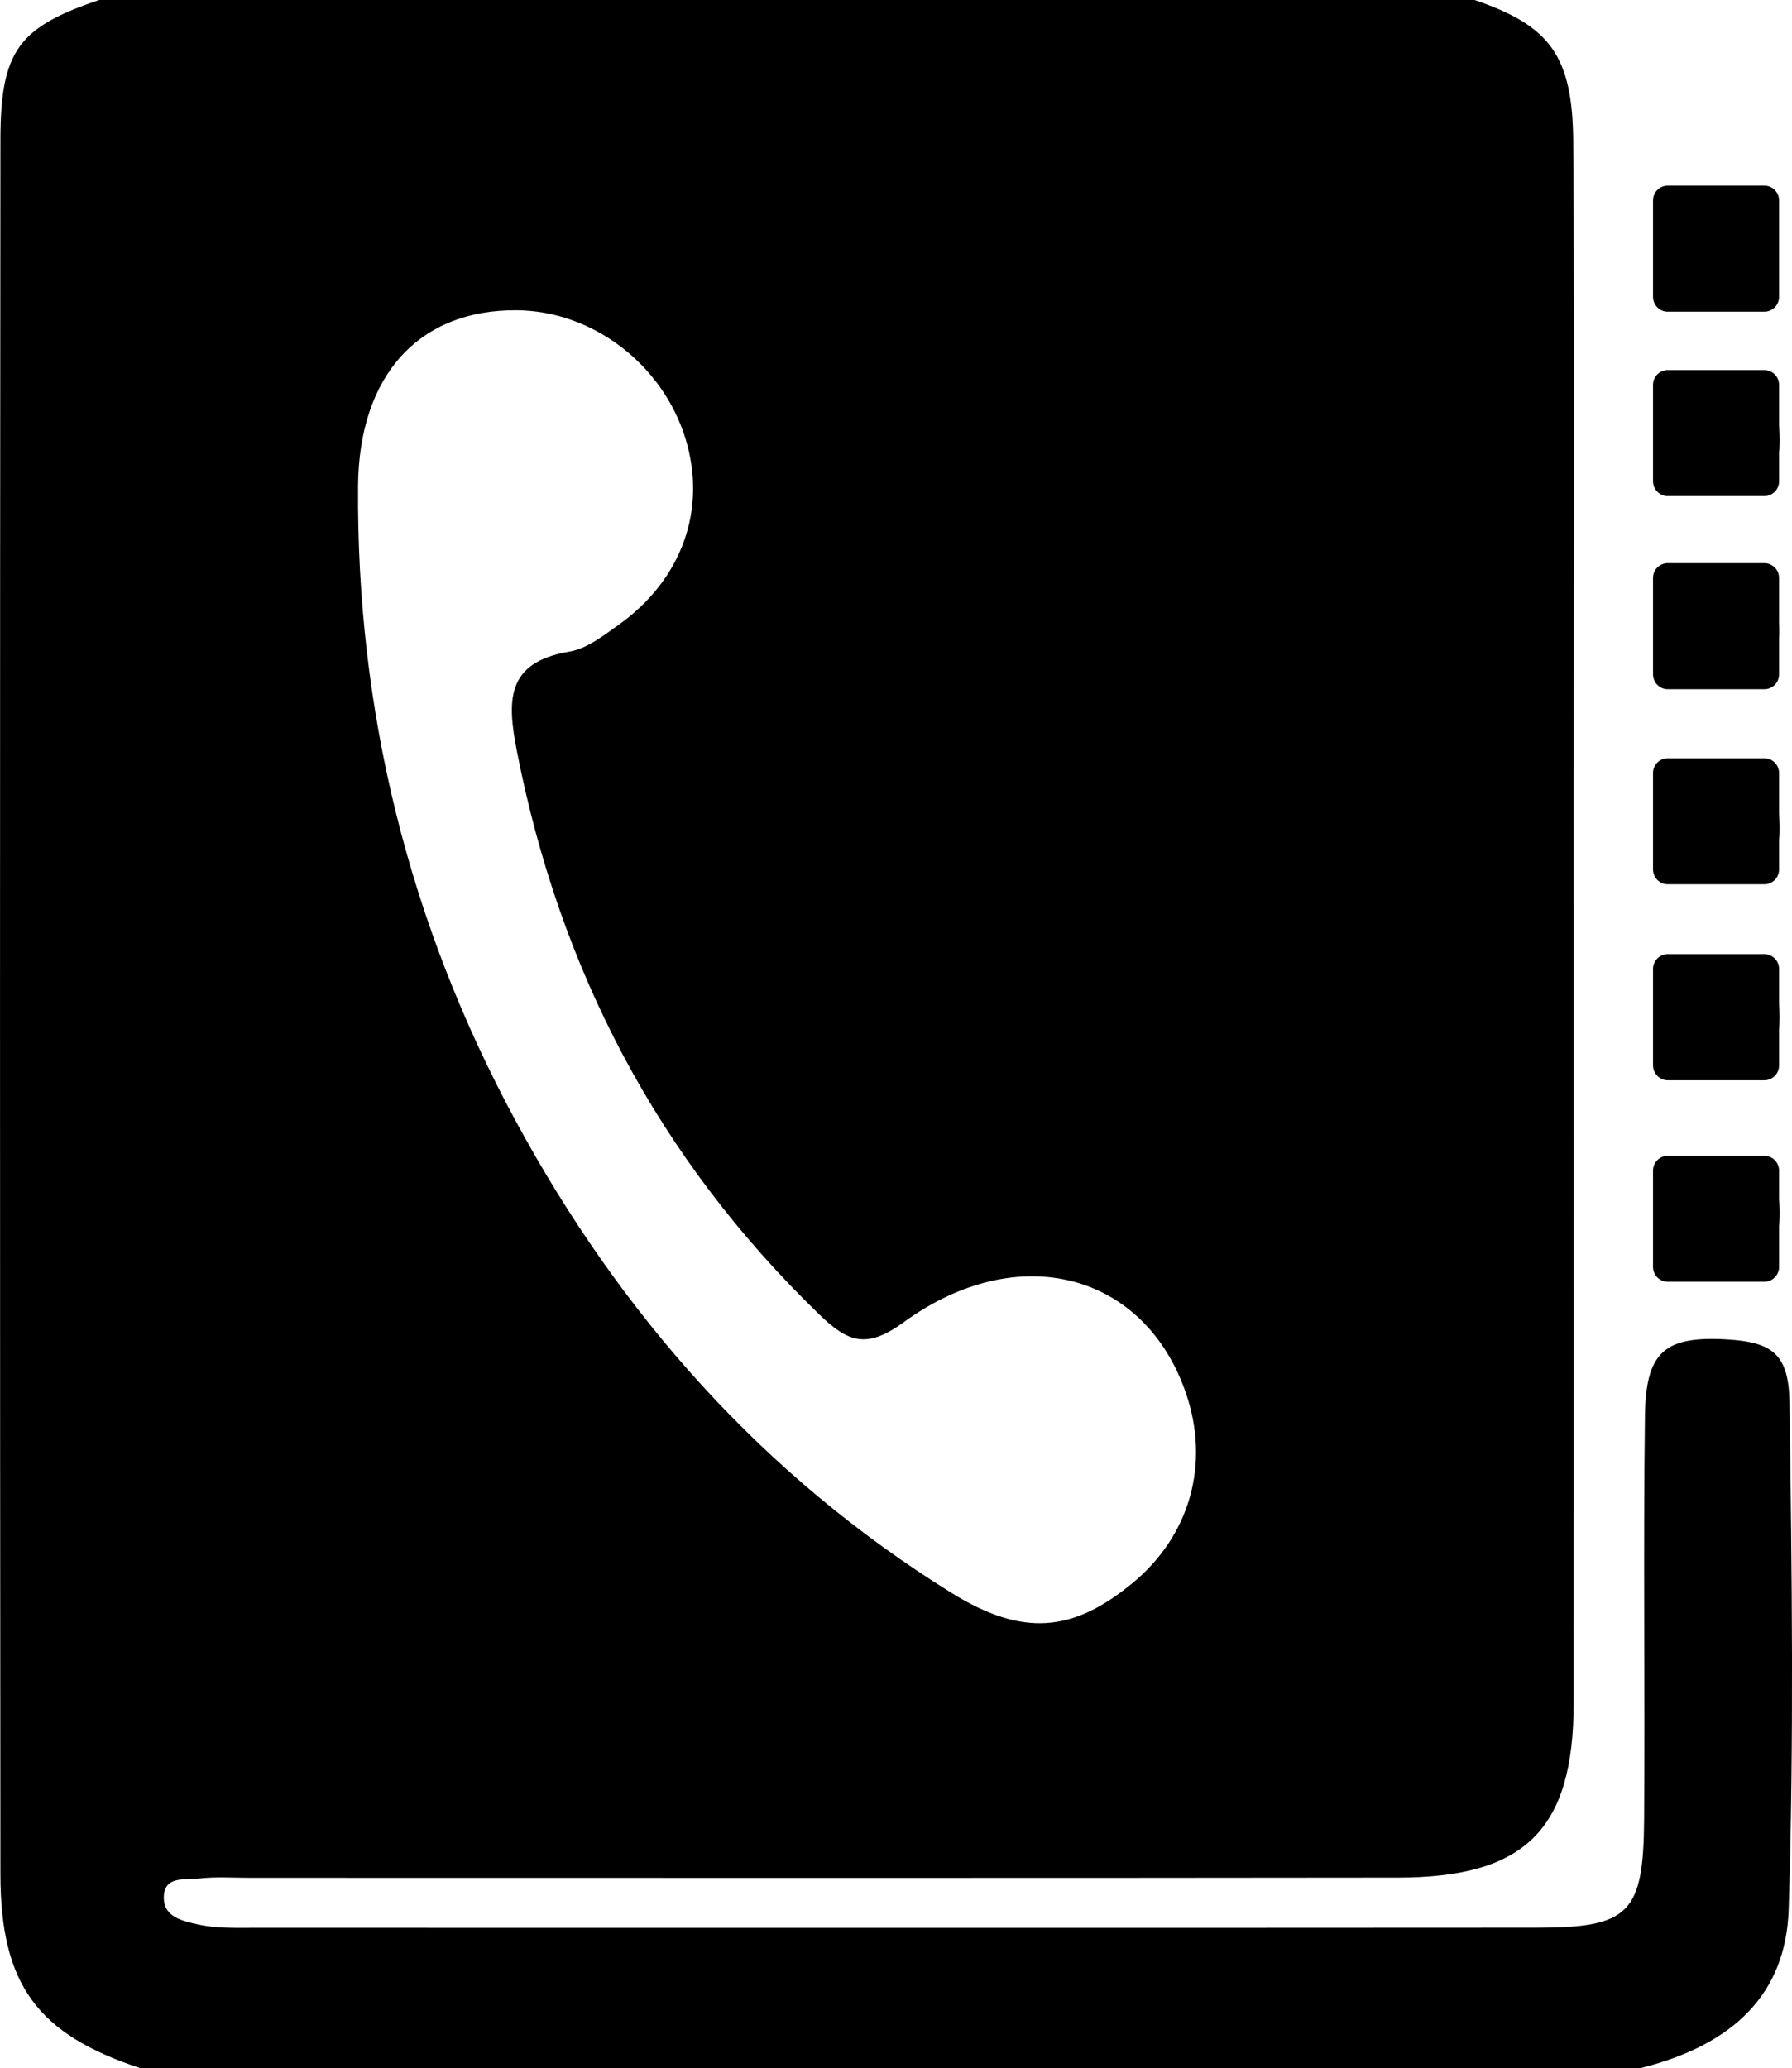<?xml version="1.0" encoding="utf-8"?>
<!-- Generator: Adobe Illustrator 25.0.1, SVG Export Plug-In . SVG Version: 6.00 Build 0)  -->
<svg version="1.1" id="Réteg_1" xmlns="http://www.w3.org/2000/svg" xmlns:xlink="http://www.w3.org/1999/xlink" x="0px" y="0px"
	 viewBox="0 0 173.17 199.87" style="enable-background:new 0 0 173.17 199.87;" xml:space="preserve">
<g>
	<path d="M172.93,135.56c-0.07-4.65-1.57-5.87-6.08-6.13c-6.01-0.34-7.81,1.21-7.89,7.4c-0.17,12.99,0.01,25.98-0.08,38.97
		c-0.06,9.11-1.42,10.48-10.41,10.48c-41.3,0.03-82.6,0.01-123.89,0.01c-1.83,0-3.67,0.07-5.47-0.33c-1.48-0.33-3.24-0.71-3.28-2.51
		c-0.05-2.23,2.02-1.76,3.37-1.92c1.65-0.19,3.33-0.07,4.99-0.07c36.97,0,73.94,0.03,110.91-0.02c12.32-0.02,16.96-4.66,16.97-16.86
		c0.03-29.64,0.01-59.28,0.01-88.92c0-20.65,0.09-41.3-0.05-61.95C151.97,5.39,149.8,2.49,142.49,0C98.19,0,53.88,0,9.58,0
		c-7.8,2.63-9.53,4.92-9.54,13.5c-0.05,55.87-0.05,111.75,0,167.62c0.01,10.68,3.58,15.46,13.54,18.74c48.3,0,96.6,0,144.9,0
		c9.03-2.24,14.11-7.18,14.37-15.36C173.37,168.2,173.16,151.88,172.93,135.56z M49.92,29.98c7.34,0.05,14.13,5.23,16.33,12.43
		c2.07,6.8-0.32,13.58-6.47,17.97c-1.47,1.05-3.08,2.31-4.77,2.59C48.87,64,49,67.72,49.95,72.59
		c4.14,21.19,13.67,39.38,29.22,54.43c2.75,2.66,4.54,3.39,8.16,0.75c11.09-8.07,23.29-4.75,27.27,6.85
		c2.36,6.87,0.39,13.81-5.22,18.41c-5.66,4.64-10.49,5.21-17.43,0.9c-18.22-11.32-32.01-26.9-42.15-45.67
		C39.5,89.2,34.45,68.71,34.6,47.02C34.67,36.21,40.54,29.91,49.92,29.98z"/>
	<path d="M171.94,60.64c0-0.19-0.01-0.37-0.02-0.56v1.72C171.94,61.44,171.95,61.06,171.94,60.64z"/>
	<path d="M171.96,79.31c-0.01-0.27-0.03-0.52-0.04-0.77v2.66C171.98,80.65,172,80.03,171.96,79.31z"/>
	<path d="M171.97,98.34c0-0.5-0.02-0.95-0.05-1.37v2.6C171.95,99.19,171.97,98.78,171.97,98.34z"/>
	<path d="M171.97,41.93c-0.01-0.29-0.03-0.56-0.05-0.82v2.68C171.98,43.25,172,42.63,171.97,41.93z"/>
	<path d="M171.98,116.95c-0.01-0.4-0.03-0.77-0.06-1.12v2.67C171.97,118.04,171.99,117.53,171.98,116.95z"/>
	<path d="M161.16,123.86h9.34c0.78,0,1.42-0.64,1.42-1.42v-3.93v-2.67v-2.73c0-0.78-0.64-1.42-1.42-1.42h-9.34
		c-0.78,0-1.42,0.64-1.42,1.42v9.34C159.75,123.22,160.38,123.86,161.16,123.86z"/>
	<path d="M161.16,104.39h9.34c0.78,0,1.42-0.64,1.42-1.42v-3.41v-2.6v-3.34c0-0.78-0.64-1.42-1.42-1.42h-9.34
		c-0.78,0-1.42,0.64-1.42,1.42v9.34C159.75,103.75,160.38,104.39,161.16,104.39z"/>
	<path d="M161.16,85.45h9.34c0.78,0,1.42-0.64,1.42-1.42V81.2v-2.66v-3.85c0-0.78-0.64-1.42-1.42-1.42h-9.34
		c-0.78,0-1.42,0.64-1.42,1.42v9.34C159.75,84.81,160.38,85.45,161.16,85.45z"/>
	<path d="M161.16,66.6h9.34c0.78,0,1.42-0.64,1.42-1.42v-3.37v-1.72v-4.25c0-0.78-0.64-1.42-1.42-1.42h-9.34
		c-0.78,0-1.42,0.64-1.42,1.42v9.34C159.75,65.96,160.38,66.6,161.16,66.6z"/>
	<path d="M161.16,47.94h9.34c0.78,0,1.42-0.64,1.42-1.42v-2.73v-2.68v-3.93c0-0.78-0.64-1.42-1.42-1.42h-9.34
		c-0.78,0-1.42,0.64-1.42,1.42v9.34C159.75,47.3,160.38,47.94,161.16,47.94z"/>
	<path d="M161.16,30.12h9.34c0.78,0,1.42-0.64,1.42-1.42v-9.34c0-0.78-0.64-1.42-1.42-1.42h-9.34c-0.78,0-1.42,0.64-1.42,1.42v9.34
		C159.75,29.48,160.38,30.12,161.16,30.12z"/>
</g>
</svg>
